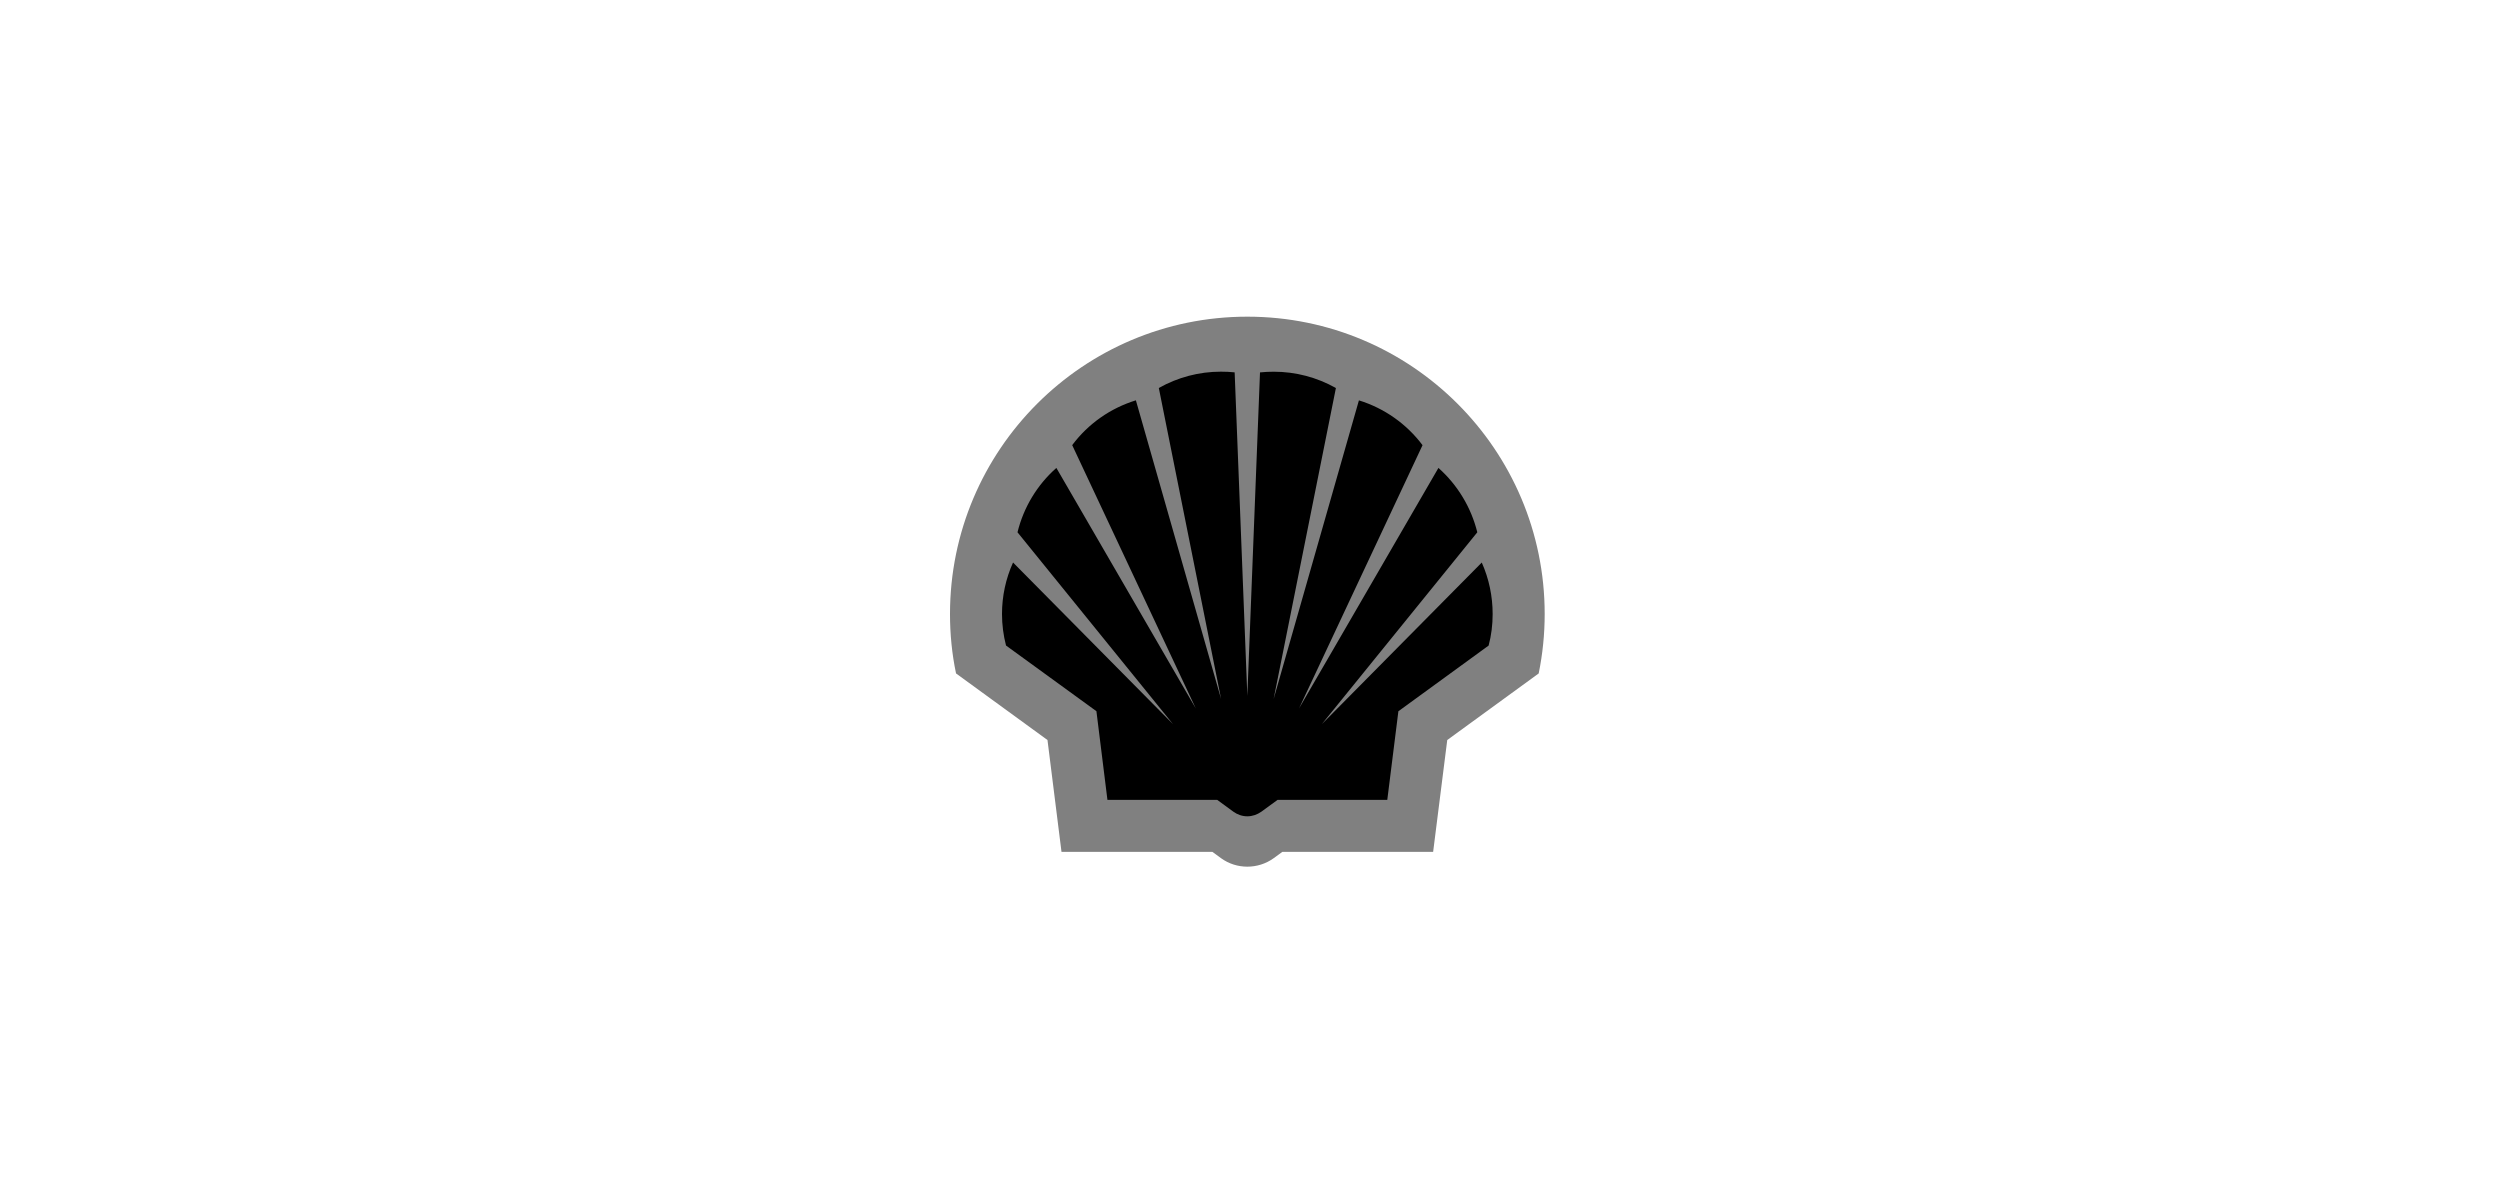 <svg width="150" height="71" viewBox="0 0 150 71" fill="none" xmlns="http://www.w3.org/2000/svg">
<path d="M74.841 50.643C74.556 50.643 74.287 50.556 74.06 50.392L73.187 49.753H64.886L64.12 43.649L58.592 39.625C58.435 38.724 58.355 37.791 58.355 36.843C58.355 27.752 65.75 20.36 74.841 20.36C83.93 20.36 91.324 27.754 91.324 36.843C91.324 37.771 91.245 38.707 91.088 39.627L85.562 43.651L84.793 49.756H76.495L75.617 50.402C75.403 50.556 75.123 50.643 74.841 50.643Z" fill="black"/>
<path d="M73.266 51.494C73.729 51.829 74.279 52 74.84 52C75.402 52 75.957 51.826 76.417 51.494L76.94 51.113H85.988L86.835 44.401L92.322 40.406C92.56 39.237 92.681 38.041 92.681 36.84C92.681 26.99 84.689 19 74.84 19C64.992 19 57 26.99 57 36.84C57 38.041 57.116 39.237 57.362 40.406L62.849 44.401L63.69 51.113H72.745L73.266 51.494ZM73.03 47.991H66.446L65.785 42.672L60.361 38.731C60.202 38.111 60.12 37.482 60.12 36.84C60.12 35.775 60.344 34.721 60.783 33.75L70.38 43.449L61.05 31.937C61.417 30.442 62.229 29.094 63.382 28.075L71.747 42.506L64.332 26.708C65.289 25.427 66.624 24.49 68.153 24.019L73.266 41.939L69.529 23.279C70.672 22.636 71.945 22.3 73.254 22.3C73.531 22.3 73.806 22.312 74.079 22.341L74.84 41.749L75.6 22.344C75.877 22.315 76.15 22.303 76.432 22.303C77.731 22.303 79.016 22.638 80.154 23.282L76.417 41.942L81.535 24.022C83.057 24.492 84.392 25.432 85.352 26.71L77.941 42.506L86.306 28.075C87.452 29.094 88.267 30.442 88.638 31.937L79.308 43.451L88.906 33.752C89.339 34.724 89.559 35.777 89.559 36.843C89.559 37.484 89.482 38.113 89.318 38.733L83.903 42.675L83.237 47.993H76.653L75.684 48.7C75.436 48.876 75.142 48.979 74.84 48.979C74.539 48.979 74.245 48.878 74.001 48.7L73.03 47.991Z" fill="#808080"/>
</svg>
